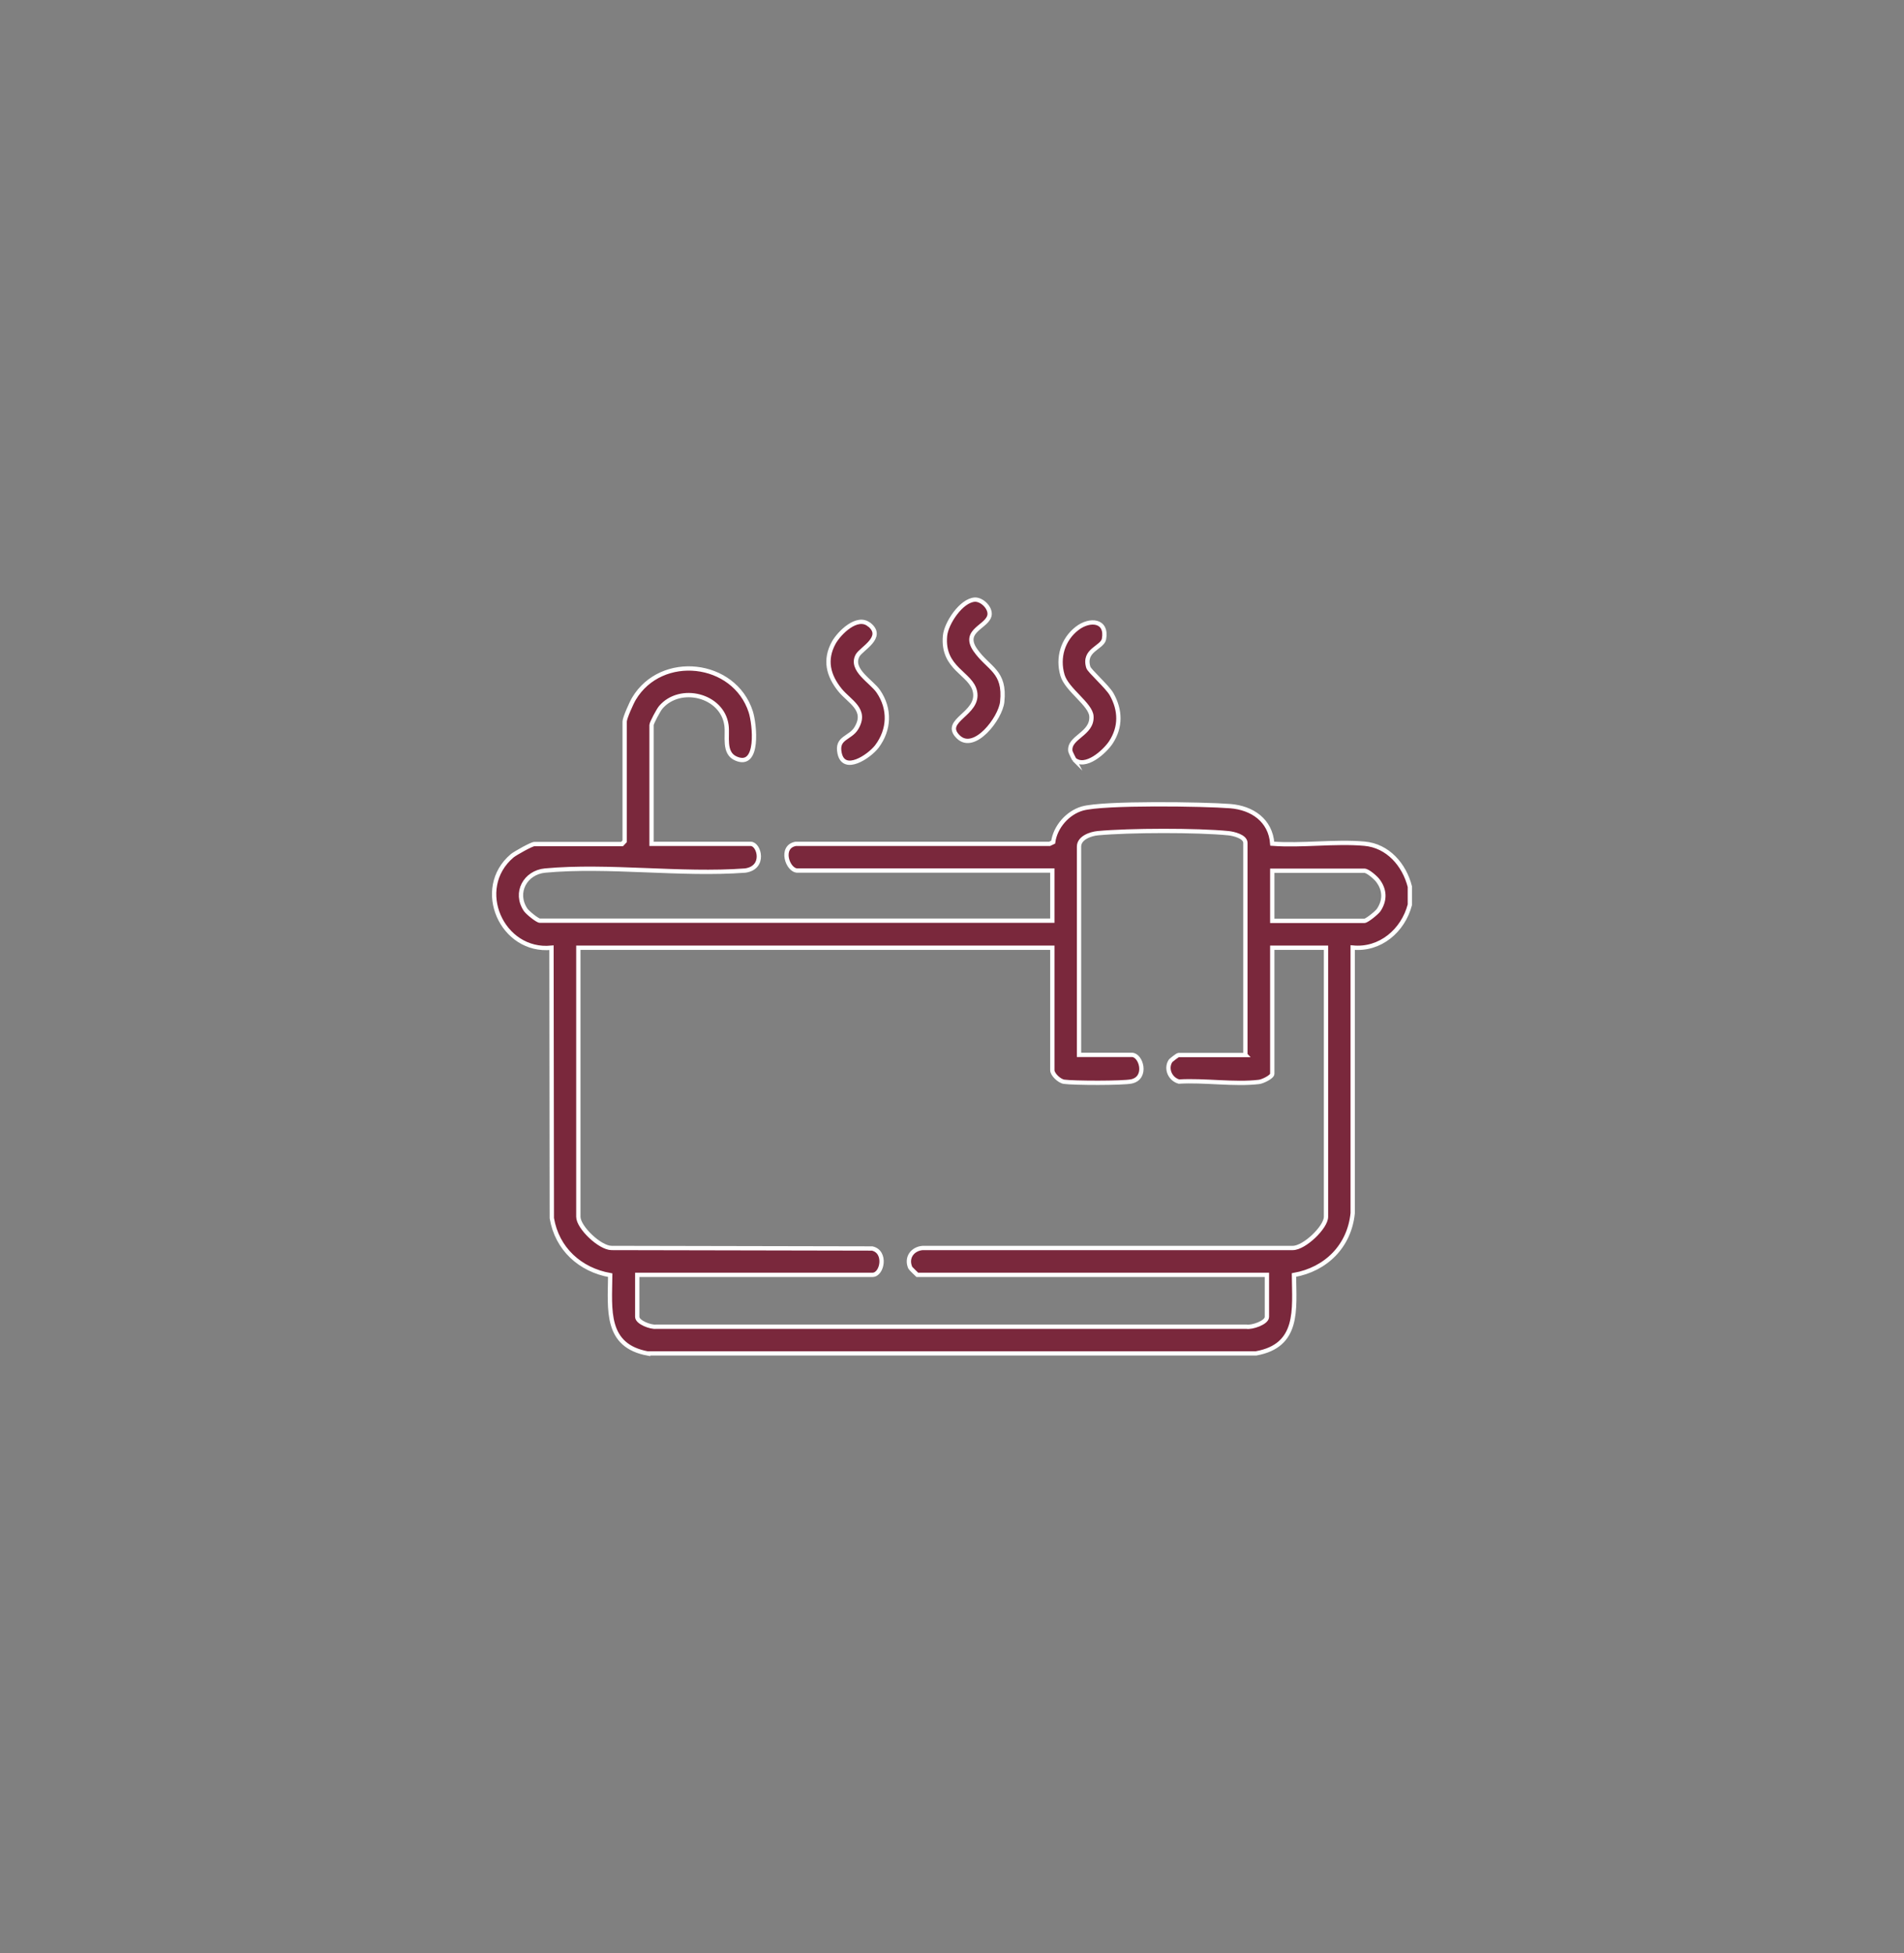 <?xml version="1.0" encoding="UTF-8"?>
<svg id="Layer_1" data-name="Layer 1" xmlns="http://www.w3.org/2000/svg" viewBox="0 0 110.55 113.39">
  <rect x="0" y="0" width="110.55" height="113.39" fill="#808080" stroke="none"/>
  <defs>
    <style>
      .cls-1 {
        fill: #7a283c;
        stroke: #fff;
        stroke-miterlimit: 10;
        stroke-width: .25px;
      }
    </style>
  </defs>
  <path class="cls-1" d="M56.59,34.81c.41-.02.89.44.87.85-.05.73-1.64.91-.83,2.08.77,1.1,1.75,1.21,1.56,3.01-.1.95-1.62,2.94-2.55,2.03-.99-.96,1.24-1.32.97-2.63-.22-1.07-1.92-1.32-1.74-3.24.07-.73.94-2.05,1.73-2.1ZM62.37,44.09s-.2-.39-.22-.47c-.13-.83,1.29-.99,1.22-2.04-.04-.69-1.43-1.53-1.68-2.38-.3-1.02.02-2.08.85-2.72.74-.57,1.76-.48,1.56.62-.1.51-1.22.63-.91,1.64.06.21,1.09,1.11,1.35,1.56.52.92.55,1.9-.04,2.8-.36.54-1.49,1.57-2.14.98ZM50.47,36.26c.92.74-.47,1.4-.68,1.8-.44.83.81,1.49,1.21,2.08.69,1.01.65,2.22-.09,3.2-.44.57-1.91,1.57-2.16.39-.2-.93.62-.85.98-1.47.63-1.07-.4-1.52-.95-2.19-.69-.85-.92-1.76-.37-2.76.32-.57,1.36-1.61,2.05-1.05ZM73.87,53.46h5.35c.14,0,.72-.47.83-.63.38-.57.36-1.17-.05-1.71-.13-.17-.58-.57-.78-.57h-5.35v2.91ZM72.31,61.24v-12.3c0-.38-.69-.54-.99-.57-1.82-.18-5.75-.17-7.58,0-.42.04-1.09.27-1.09.78v12.09h3.07c.54,0,.92,1.33-.02,1.54-.49.11-3.39.1-3.92.02-.28-.04-.68-.43-.68-.67v-7.11h-27.52v15.62c0,.61,1.25,1.81,1.93,1.81l15.13.03c.85.19.59,1.53.02,1.53h-13.66v2.44c0,.32.79.61,1.09.57h34.28c.31.06,1.19-.23,1.19-.57v-2.44h-20.3s-.39-.37-.41-.42c-.25-.58.13-1.09.72-1.14h21.49c.68,0,1.93-1.21,1.93-1.81v-15.62h-3.12v7.32c0,.18-.57.45-.77.47-1.42.17-3.19-.11-4.65-.02-.5-.14-.77-.73-.5-1.18.04-.07.43-.36.47-.36h3.9ZM37.63,78.58c-2.5-.45-2.22-2.54-2.2-4.55-1.75-.31-3.09-1.53-3.39-3.31l-.02-15.7c-2.88.29-4.53-3.44-2.28-5.34.17-.14,1.13-.68,1.29-.68h5.09l.15-.16v-6.95c0-.21.4-1.1.54-1.33,1.59-2.66,5.82-2.2,6.78.76.23.72.5,3.3-.85,2.72-.76-.32-.47-1.31-.56-1.94-.24-1.75-2.7-2.35-3.82-1.03-.12.14-.53.9-.53,1.02v6.9h5.76c.49,0,.87,1.38-.32,1.55-3.74.28-7.94-.34-11.62,0-1.15.11-1.8,1.28-1.13,2.28.11.16.68.63.83.63h29.75v-2.91h-14.8c-.57,0-1.04-1.38-.1-1.55h14.74s.21-.1.21-.1c.12-.88.83-1.7,1.69-1.95,1.23-.35,7.08-.26,8.59-.14,1.27.1,2.34.82,2.44,2.18,1.72.13,3.64-.15,5.35,0,1.37.12,2.32,1.23,2.64,2.5v1.04c-.39,1.5-1.72,2.65-3.32,2.49v15.42c-.19,1.91-1.55,3.26-3.41,3.59.02,2.01.31,4.1-2.2,4.55h-35.3Z"/>
</svg>